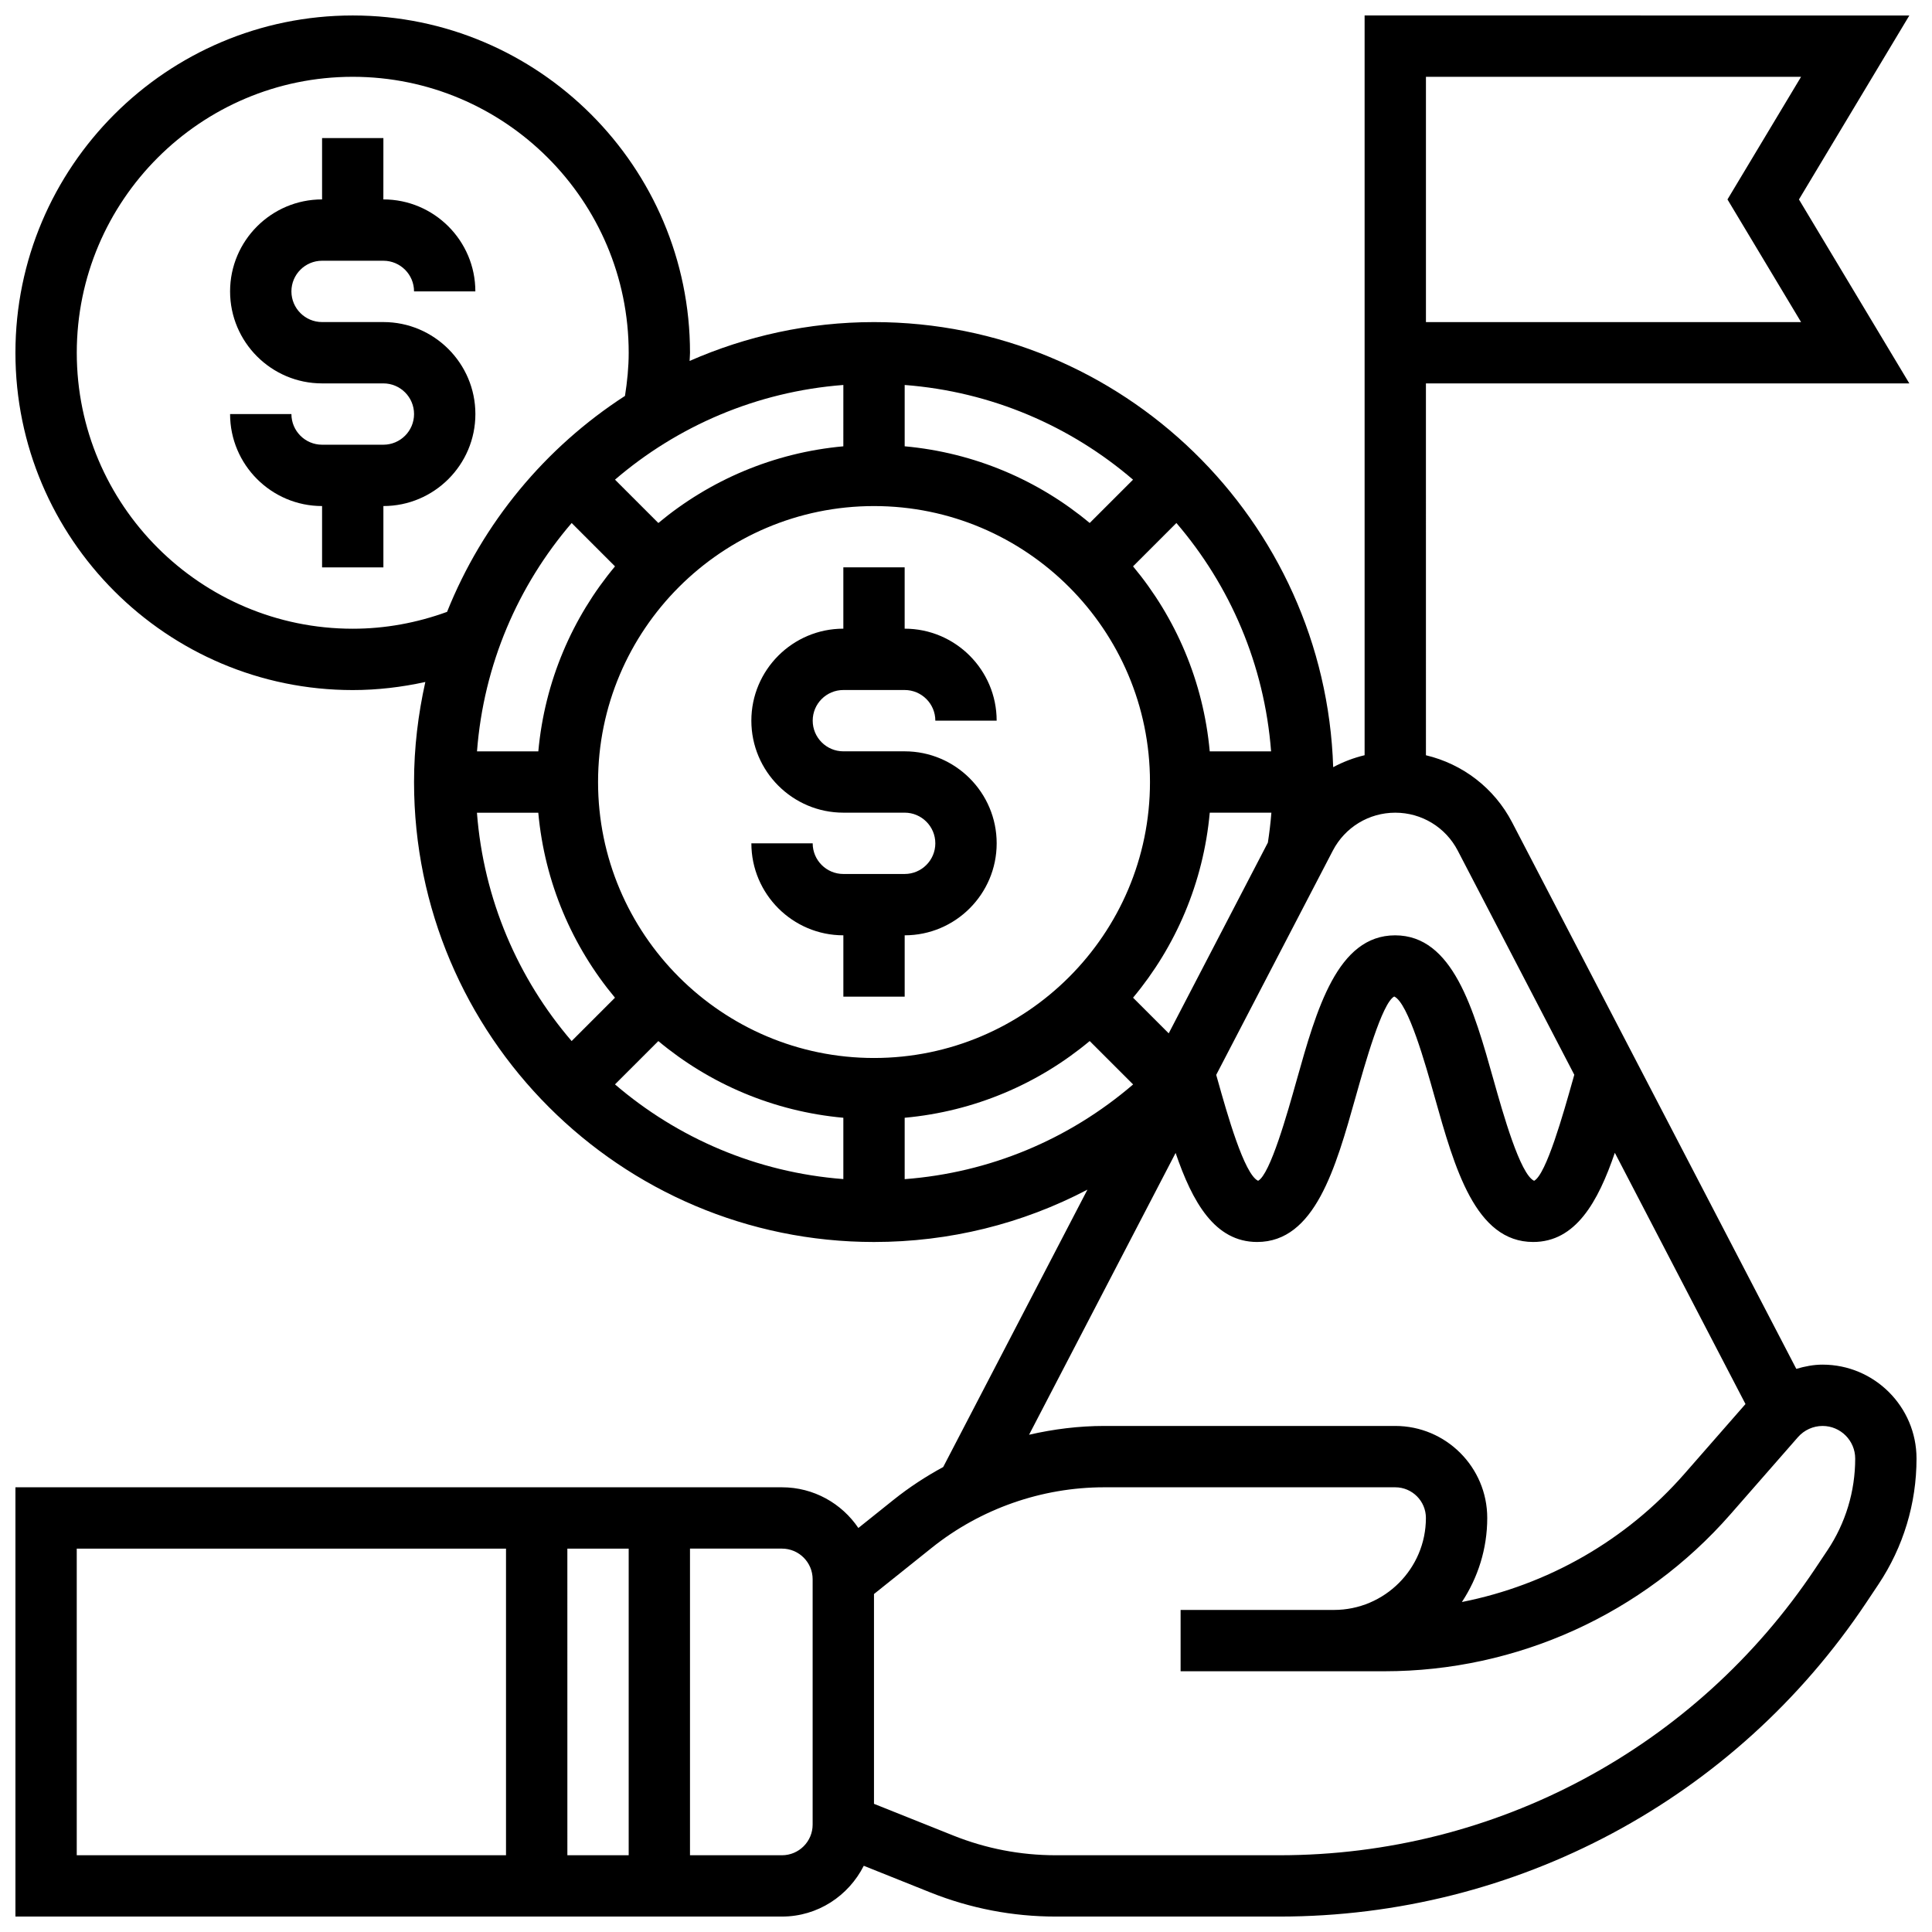 <?xml version="1.0" encoding="UTF-8"?>
<!-- Uploaded to: ICON Repo, www.iconrepo.com, Generator: ICON Repo Mixer Tools -->
<svg width="800px" height="800px" version="1.1" viewBox="144 144 512 512" xmlns="http://www.w3.org/2000/svg">
 <defs>
  <clipPath id="a">
   <path d="m148.09 148.09h503.81v503.81h-503.81z"/>
  </clipPath>
 </defs>
 <g clip-path="url(#a)">
  <path d="m627.01 505.64c-2.398 0-4.715 0.465-6.973 1.121l-75.316-144.84c-4.746-9.117-13.125-15.457-22.832-17.77l-0.004-98.539h128.11l-29.254-48.754 29.254-48.754-144.36-0.004v196.04c-2.926 0.699-5.711 1.77-8.328 3.168-2.098-65.379-55.812-117.95-121.69-117.95-17.383 0-33.887 3.715-48.863 10.297 0.02-0.723 0.105-1.445 0.105-2.168 0-49.285-40.102-89.387-89.387-89.387-49.281 0-89.383 40.102-89.383 89.387 0 49.285 40.102 89.387 89.387 89.387 6.543 0 12.961-0.766 19.242-2.144-1.902 8.547-2.992 17.402-2.992 26.52 0 67.211 54.68 121.89 121.89 121.89 20.008 0 39.305-4.812 56.566-13.871l-38.223 73.508c-4.617 2.504-9.035 5.394-13.164 8.695l-9.32 7.461c-4.391-6.496-11.82-10.785-20.238-10.785h-203.15v113.76h203.15c9.5 0 17.648-5.508 21.672-13.457l17.656 7.07c10.621 4.234 21.789 6.387 33.203 6.387h59.32c62.637 0 120.77-31.113 155.51-83.227l3.211-4.812c6.598-9.902 10.09-21.434 10.09-33.336 0-13.727-11.172-24.891-24.891-24.891zm-105.12-341.29h99.414l-19.504 32.504 19.504 32.504h-99.414zm-8.125 195.02c6.981 0 13.32 3.852 16.543 10.035l30.895 59.418-0.422 1.496c-2.453 8.703-7.012 24.914-10.223 26.605-3.699-1.691-8.266-17.91-10.719-26.629-5.312-18.887-10.812-38.422-26.113-38.422-15.301 0-20.793 19.535-26.109 38.426-2.445 8.711-7.004 24.922-10.207 26.621-3.688-1.699-8.238-17.902-10.688-26.605l-0.414-1.461 30.91-59.441c3.231-6.191 9.566-10.043 16.547-10.043zm-60.043 58.477-9.449-9.449c11.305-13.547 18.641-30.48 20.324-49.031h16.332c-0.203 2.664-0.527 5.305-0.926 7.922zm-78.098 6.531c-40.32 0-73.133-32.805-73.133-73.133 0-40.328 32.812-73.133 73.133-73.133 40.32 0 73.133 32.805 73.133 73.133 0 40.328-32.812 73.133-73.133 73.133zm88.969-81.258c-1.684-18.551-9.027-35.477-20.324-49.031l11.488-11.488c14.195 16.543 23.328 37.5 25.094 60.516l-16.258-0.004zm-31.812-60.523c-13.547-11.305-30.48-18.641-49.031-20.324v-16.25c23.02 1.762 43.969 10.898 60.516 25.094zm-65.281-20.32c-18.551 1.684-35.477 9.027-49.031 20.324l-11.488-11.488c16.543-14.195 37.5-23.328 60.516-25.094l-0.004 16.258zm-72.004 20.328 11.488 11.488c-11.305 13.547-18.641 30.48-20.324 49.031h-16.25c1.754-23.023 10.887-43.973 25.086-60.52zm-8.844 76.766c1.684 18.551 9.027 35.477 20.324 49.031l-11.488 11.488c-14.195-16.543-23.328-37.5-25.094-60.516l16.258 0.004zm31.812 60.523c13.547 11.305 30.48 18.641 49.031 20.324v16.25c-23.02-1.762-43.969-10.898-60.516-25.094zm65.285 20.324c18.551-1.684 35.484-9.027 49.031-20.332l11.508 11.5c-17.082 14.668-38.102 23.395-60.539 25.102zm-146.27-129.6c-40.32 0-73.133-32.805-73.133-73.133s32.812-73.133 73.133-73.133c40.32 0 73.133 32.805 73.133 73.133 0 3.844-0.391 7.664-0.984 11.434-21.102 13.652-37.695 33.609-47.148 57.23-8 2.91-16.379 4.469-25 4.469zm218.07 138.92c4.461 13.059 10.387 23.598 21.609 23.598 15.293 0 20.785-19.535 26.102-38.426 2.453-8.719 7.012-24.93 10.223-26.629 3.699 1.691 8.266 17.91 10.711 26.621 5.312 18.898 10.805 38.434 26.113 38.434 11.238 0 17.172-10.555 21.641-23.637l34.625 66.586-16.18 18.488c-15.48 17.691-36.289 29.48-58.977 33.977 4.223-6.41 6.719-14.051 6.719-22.281 0-13.441-10.938-24.379-24.379-24.379h-77.133c-6.727 0-13.398 0.836-19.91 2.332zm-144.94 104.86v81.258h-16.25l-0.004-81.258zm-146.27 0h113.76v81.258l-113.76 0.004zm195.02 73.137c0 4.484-3.648 8.125-8.125 8.125h-24.379v-81.262h24.379c4.477 0 8.125 3.641 8.125 8.125zm268.92-72.672-3.211 4.812c-31.723 47.574-84.793 75.984-141.98 75.984h-59.32c-9.336 0-18.477-1.762-27.156-5.234l-20.996-8.395v-55.598l15.316-12.254c12.922-10.344 29.148-16.031 45.691-16.031h77.133c4.477 0 8.125 3.641 8.125 8.125 0 13.441-10.938 24.379-24.379 24.379h-40.629v16.25h54.012c35.145 0 68.582-15.172 91.727-41.629l17.879-20.43c1.648-1.867 4.023-2.949 6.516-2.949 4.762 0 8.641 3.887 8.641 8.641 0 8.691-2.543 17.094-7.363 24.328z"/>
 </g>
 <path d="m367.5 326.86h16.25c4.477 0 8.125 3.641 8.125 8.125h16.25c0-13.441-10.938-24.379-24.379-24.379v-16.25h-16.25v16.25c-13.441 0-24.379 10.938-24.379 24.379 0 13.441 10.938 24.379 24.379 24.379h16.25c4.477 0 8.125 3.641 8.125 8.125 0 4.484-3.648 8.125-8.125 8.125h-16.25c-4.477 0-8.125-3.641-8.125-8.125h-16.25c0 13.441 10.938 24.379 24.379 24.379v16.25h16.25v-16.25c13.441 0 24.379-10.938 24.379-24.379 0-13.441-10.938-24.379-24.379-24.379h-16.25c-4.477 0-8.125-3.641-8.125-8.125-0.004-4.484 3.644-8.125 8.125-8.125z"/>
 <path d="m229.35 213.1h16.25c4.477 0 8.125 3.641 8.125 8.125h16.25c0-13.441-10.938-24.379-24.379-24.379l0.008-16.25h-16.25v16.25c-13.441 0-24.379 10.938-24.379 24.379 0 13.441 10.938 24.379 24.379 24.379h16.25c4.477 0 8.125 3.641 8.125 8.125s-3.648 8.125-8.125 8.125h-16.25c-4.477 0-8.125-3.641-8.125-8.125h-16.254c0 13.441 10.938 24.379 24.379 24.379v16.25h16.25v-16.25c13.441 0 24.379-10.938 24.379-24.379 0-13.441-10.938-24.379-24.379-24.379h-16.25c-4.477 0-8.125-3.641-8.125-8.125-0.004-4.484 3.644-8.125 8.121-8.125z"/>
</svg>